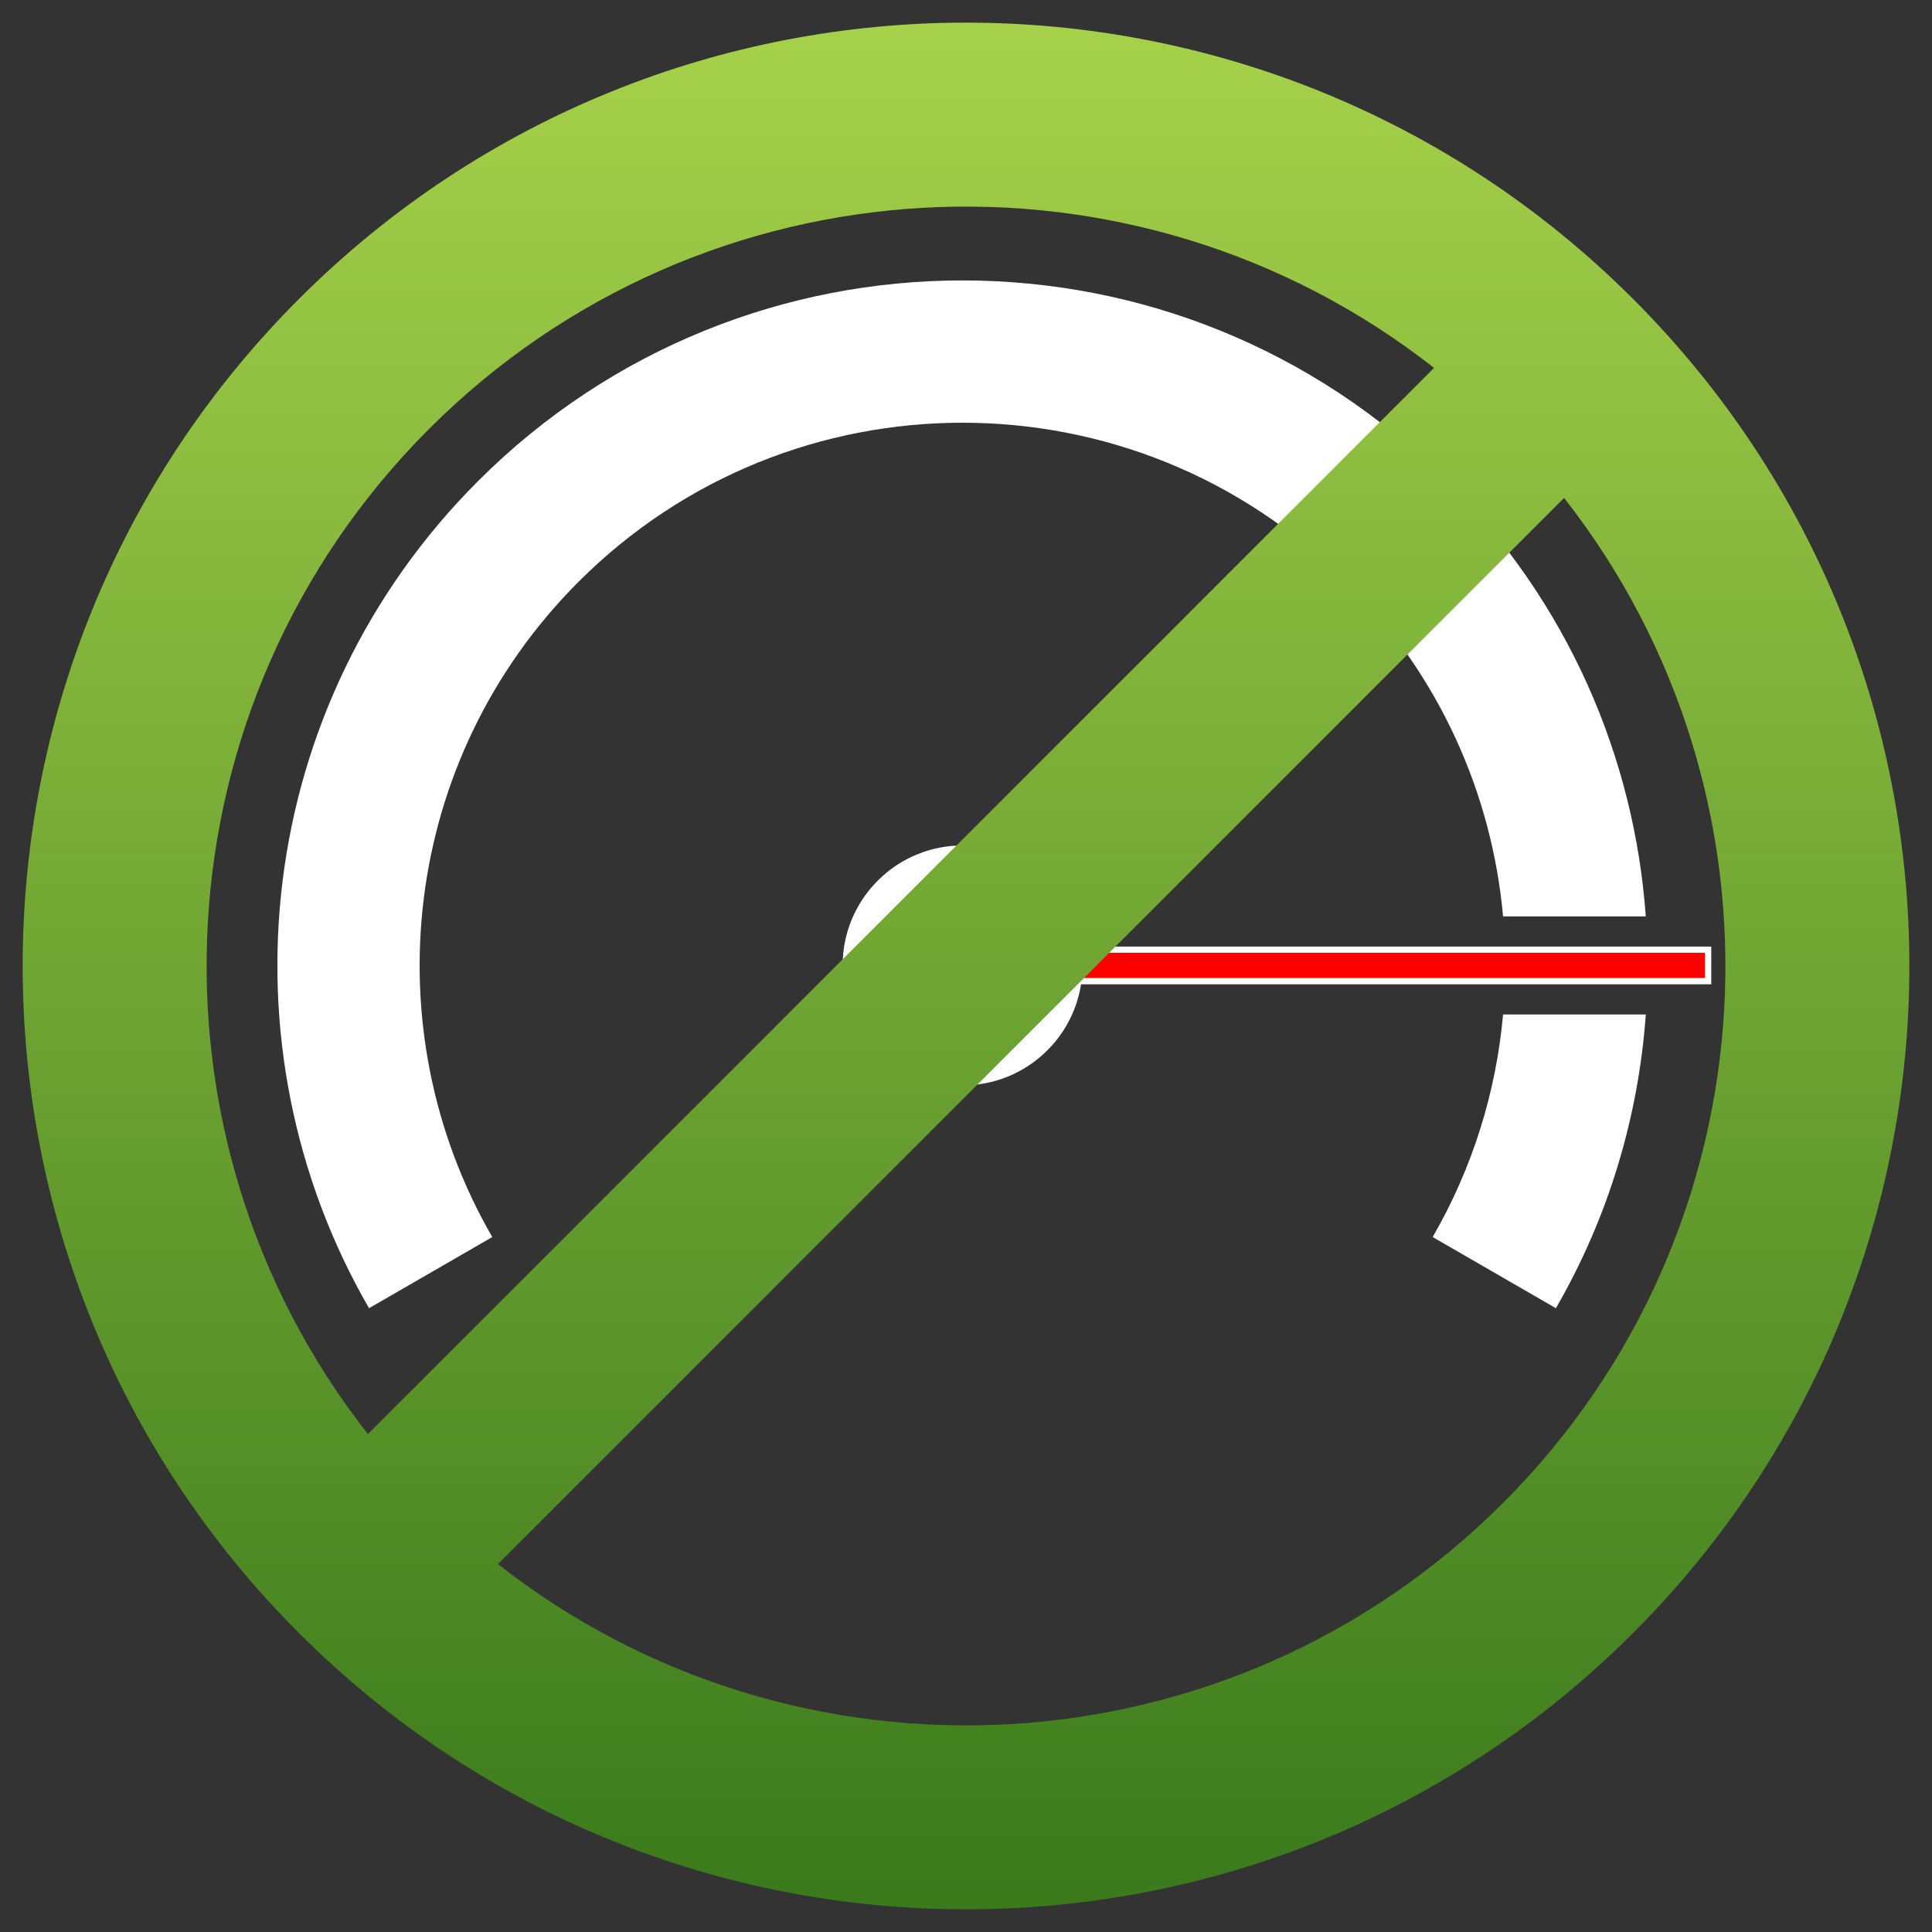 <?xml version="1.0" encoding="UTF-8"?><svg id="Ebene_1" xmlns="http://www.w3.org/2000/svg" width="512" height="512" xmlns:xlink="http://www.w3.org/1999/xlink" viewBox="0 0 512 512"><rect x="0" y="0" width="512" height="512" fill="#333333" stroke="none"/><defs><style>.cls-1{fill:url(#Unbenannter_Verlauf_9);}.cls-1,.cls-2,.cls-3,.cls-4{stroke-width:0px;}.cls-2{fill:red;}.cls-3{fill:none;}.cls-4{fill:#fff;}.cls-5{clip-path:url(#clippath);}</style><clipPath id="clippath"><rect class="cls-3" width="512" height="512"/></clipPath><linearGradient id="Unbenannter_Verlauf_9" x1="256" y1="6" x2="256" y2="506" gradientUnits="userSpaceOnUse"><stop offset="0" stop-color="#a6d14a"/><stop offset="1" stop-color="#3a7a1c"/></linearGradient></defs><g id="casinos-ohne-limit-w"><g class="cls-5"><path class="cls-4" d="m153.34,154.16c-47.07,47.07-54.7,118.65-22.88,173.67l-32.66,18.86c-40.15-69.44-30.53-159.78,28.88-219.19,70.91-70.91,185.87-70.91,256.77,0,32.13,32.13,49.69,73.32,52.7,115.35h-37.82c-2.93-32.36-16.77-63.91-41.54-88.69-56.18-56.18-147.27-56.18-203.45,0Zm244.99,114.69c-1.84,20.49-8.06,40.65-18.66,58.98l32.66,18.86c13.96-24.15,21.9-50.82,23.82-77.84h-37.82Zm-120.75,9.48c4.93-4.93,7.9-11.08,8.91-17.48h167.01v-10h-167.01c-1.01-6.4-3.98-12.55-8.91-17.48-12.42-12.42-32.55-12.42-44.96,0-12.42,12.42-12.42,32.55,0,44.96,12.42,12.42,32.55,12.42,44.96,0Z"/><path class="cls-2" d="m269.82,270.55c3.21-3.21,5.14-7.21,5.82-11.37h176.21v-6.67h-176.21c-.67-4.16-2.61-8.16-5.82-11.37-8.12-8.12-21.29-8.12-29.41,0-8.12,8.12-8.12,21.29,0,29.41,8.12,8.12,21.29,8.12,29.41,0Z"/><path class="cls-1" d="m432.78,79.22c-97.63-97.63-255.92-97.63-353.55,0-97.63,97.63-97.63,255.92,0,353.55,97.63,97.63,255.92,97.63,353.55,0,97.63-97.63,97.63-255.92,0-353.55ZM113.69,113.69c72.76-72.76,187.37-78.15,266.35-16.19L97.5,380.04c-61.96-78.98-56.57-193.58,16.19-266.35Zm284.62,284.62c-72.76,72.76-187.37,78.15-266.35,16.19L414.5,131.96c61.96,78.98,56.57,193.58-16.19,266.35Z"/></g></g></svg>